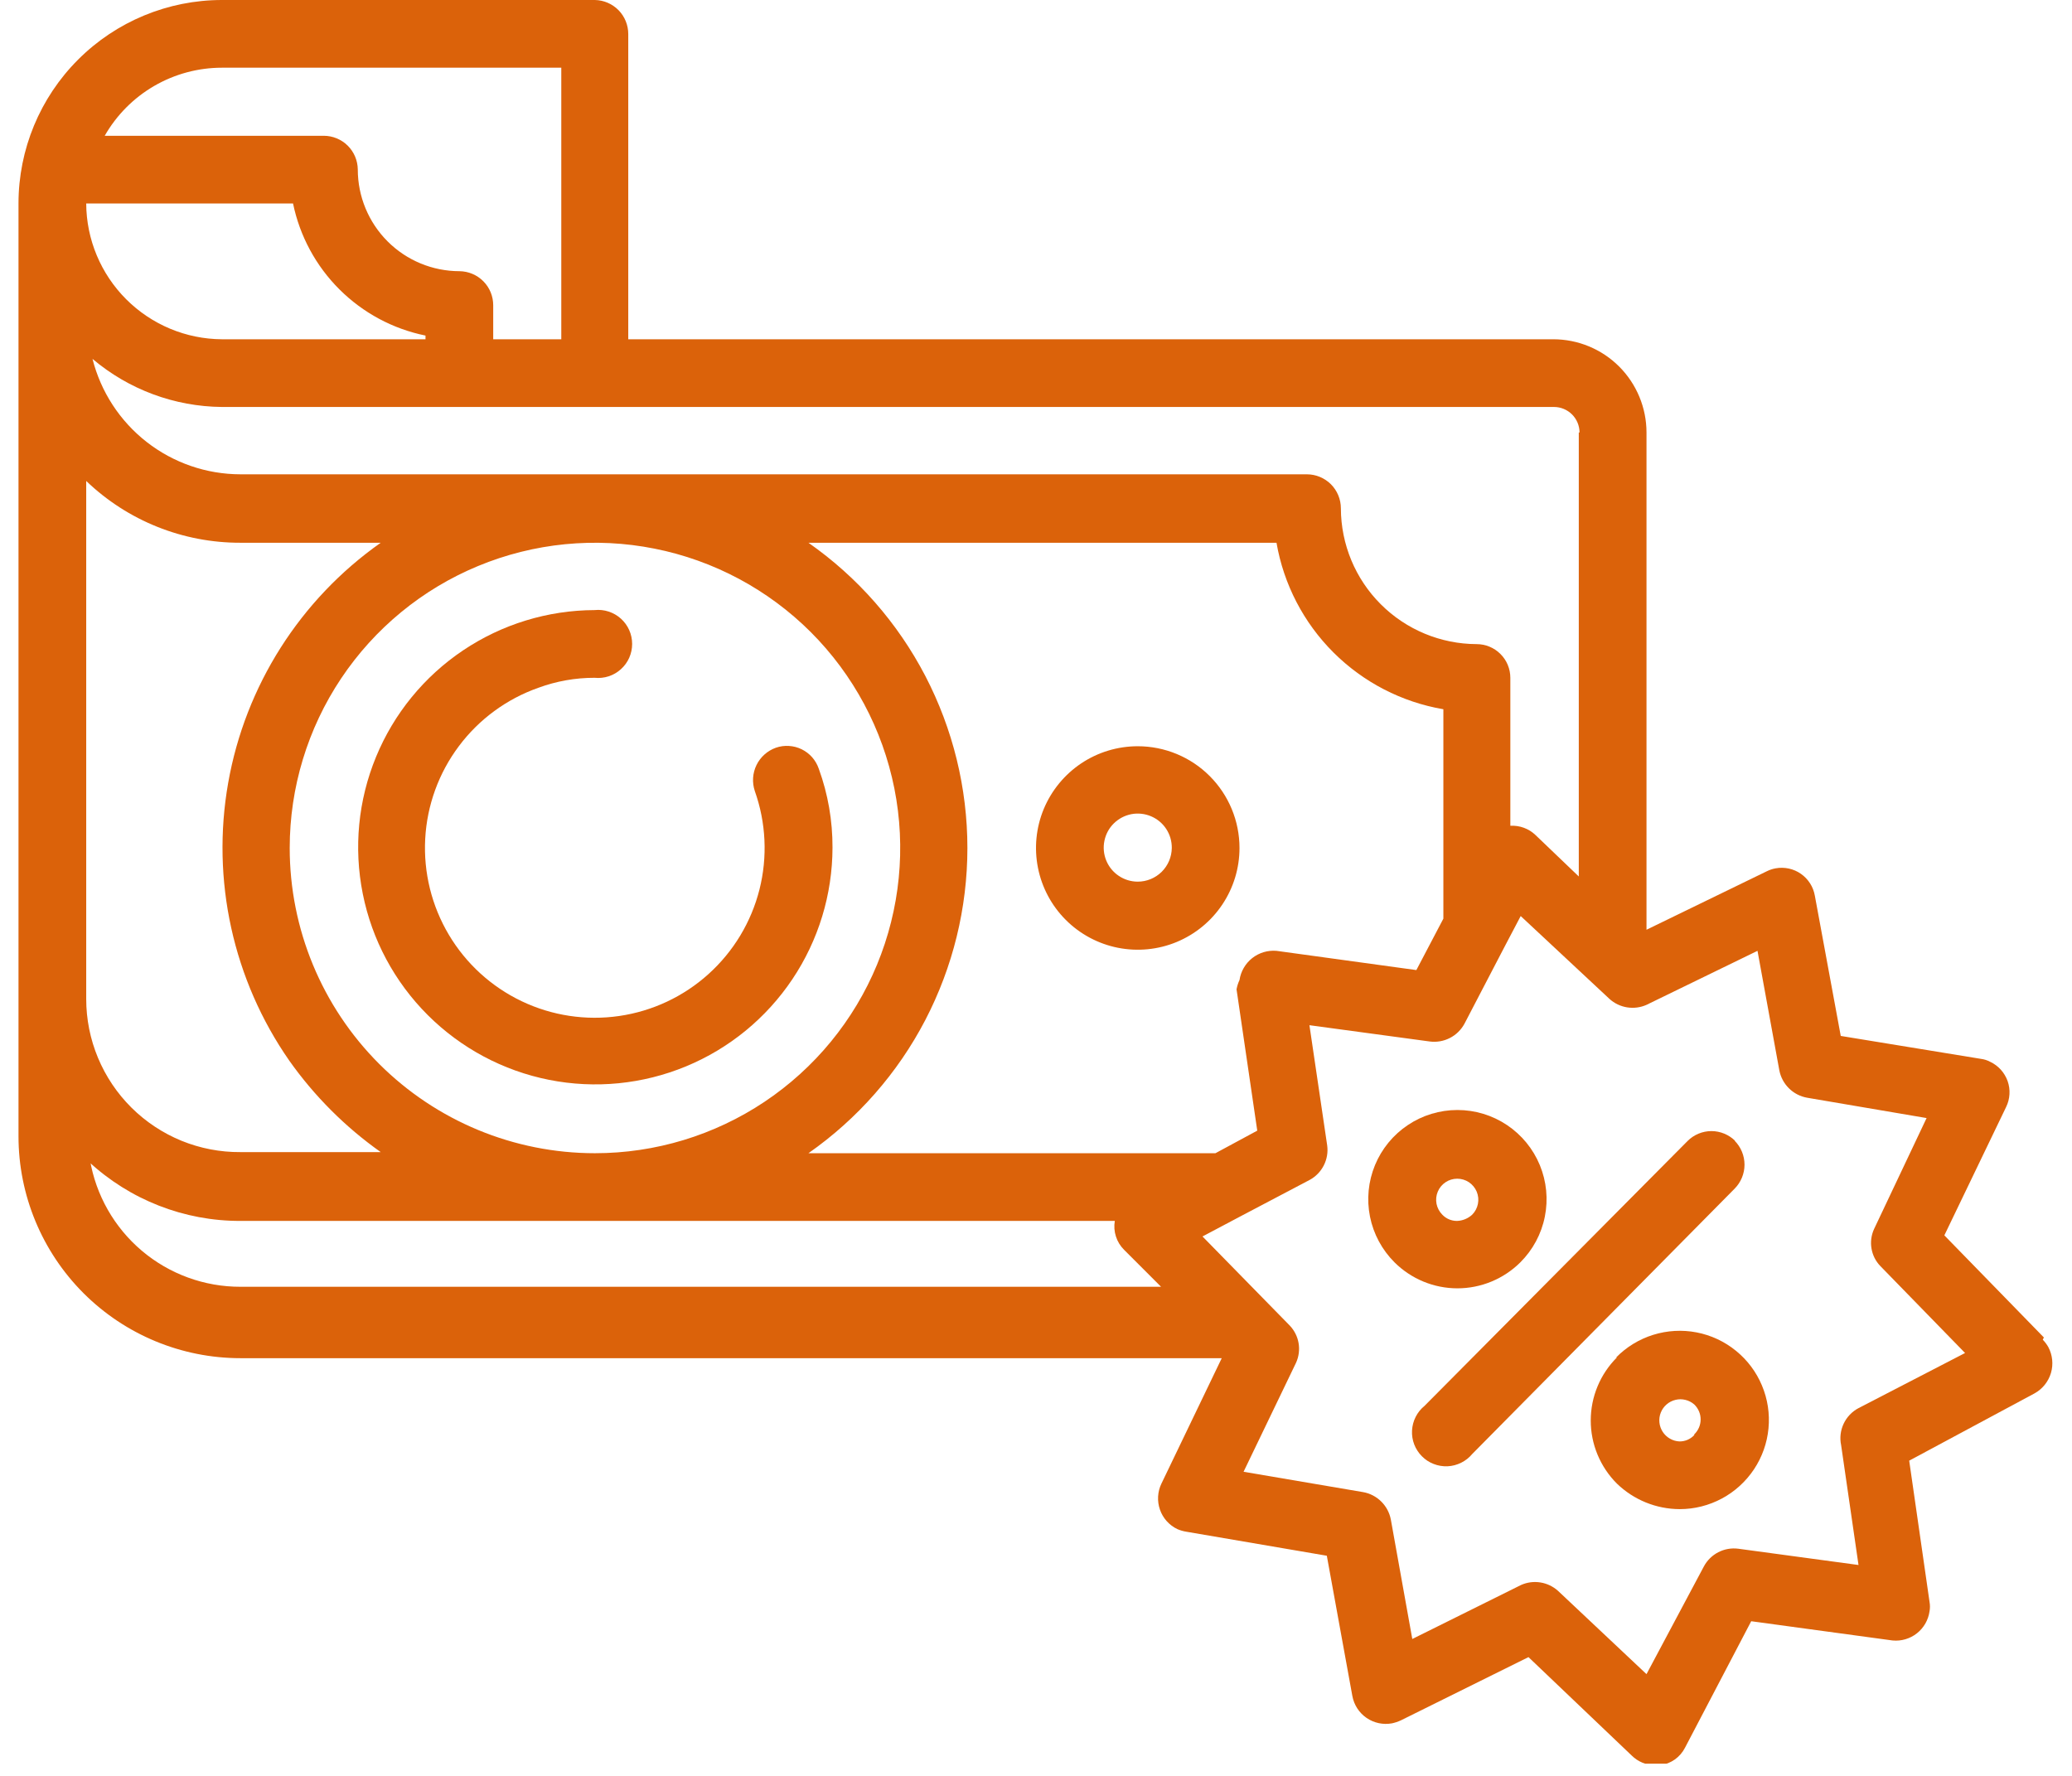<svg width="56" height="48" viewBox="0 0 56 48" fill="none" xmlns="http://www.w3.org/2000/svg">
<g clip-path="url(#clip0_1_376)">
<path d="M30.75 20.17C30.206 20.17 29.674 20.331 29.222 20.633C28.77 20.936 28.418 21.365 28.209 21.867C28.001 22.37 27.947 22.923 28.053 23.456C28.159 23.99 28.421 24.48 28.805 24.864C29.19 25.249 29.68 25.511 30.213 25.617C30.747 25.723 31.3 25.669 31.802 25.461C32.305 25.252 32.734 24.9 33.036 24.448C33.339 23.995 33.5 23.464 33.5 22.92C33.5 22.191 33.21 21.491 32.694 20.975C32.179 20.46 31.479 20.17 30.75 20.17ZM30.75 23.83C30.568 23.83 30.389 23.776 30.238 23.674C30.086 23.573 29.968 23.428 29.899 23.26C29.83 23.091 29.812 22.905 29.849 22.727C29.885 22.548 29.973 22.384 30.103 22.256C30.233 22.128 30.398 22.041 30.577 22.006C30.756 21.972 30.941 21.992 31.109 22.063C31.277 22.134 31.42 22.253 31.52 22.406C31.62 22.559 31.672 22.738 31.67 22.92C31.667 23.162 31.569 23.394 31.397 23.564C31.225 23.734 30.992 23.83 30.75 23.83Z" fill="#DB620A"/>
<path d="M55.24 36.15L52.55 33.39L54.22 29.92C54.273 29.812 54.303 29.694 54.31 29.574C54.317 29.454 54.3 29.334 54.26 29.22C54.219 29.107 54.157 29.002 54.077 28.913C53.996 28.824 53.899 28.751 53.79 28.7C53.712 28.658 53.627 28.631 53.54 28.62L49.75 28L49.05 24.21C49.029 24.092 48.986 23.978 48.921 23.877C48.857 23.776 48.773 23.688 48.674 23.619C48.576 23.55 48.465 23.502 48.347 23.476C48.23 23.451 48.108 23.448 47.99 23.47C47.907 23.485 47.826 23.512 47.75 23.55L44.5 25.13V11.69C44.5 11.022 44.234 10.381 43.762 9.908C43.289 9.435 42.648 9.17 41.98 9.17H16.98V0.92C16.98 0.679 16.886 0.448 16.718 0.276C16.549 0.104 16.32 0.005 16.08 0L6 0C4.541 0 3.142 0.579 2.111 1.611C1.079 2.642 0.5 4.041 0.5 5.5L0.5 30.71C0.5 32.301 1.132 33.827 2.257 34.953C3.383 36.078 4.909 36.71 6.5 36.71H33.02L31.39 40.1C31.337 40.209 31.307 40.327 31.3 40.448C31.293 40.569 31.31 40.69 31.35 40.804C31.39 40.919 31.452 41.024 31.532 41.114C31.613 41.204 31.711 41.278 31.82 41.33C31.897 41.363 31.977 41.387 32.06 41.4L35.86 42.05L36.55 45.84C36.594 46.08 36.731 46.293 36.932 46.432C37.132 46.57 37.38 46.624 37.62 46.58C37.703 46.562 37.783 46.536 37.86 46.5L41.31 44.79L44.1 47.45C44.183 47.533 44.281 47.598 44.389 47.643C44.497 47.687 44.613 47.71 44.73 47.71H44.88C45.02 47.69 45.153 47.637 45.267 47.556C45.382 47.474 45.476 47.365 45.54 47.24L47.33 43.82L51.15 44.34C51.386 44.363 51.623 44.293 51.809 44.146C51.995 43.999 52.117 43.785 52.15 43.55C52.165 43.467 52.165 43.383 52.15 43.3L51.6 39.48L54.99 37.66C55.203 37.542 55.361 37.344 55.431 37.111C55.5 36.877 55.474 36.625 55.36 36.41C55.319 36.337 55.268 36.27 55.21 36.21M42.67 11.69V23.69L41.5 22.57C41.41 22.483 41.303 22.417 41.186 22.374C41.069 22.331 40.944 22.312 40.82 22.32V18.32C40.82 18.079 40.724 17.847 40.553 17.677C40.383 17.506 40.151 17.41 39.91 17.41C38.938 17.407 38.005 17.02 37.318 16.332C36.63 15.645 36.243 14.713 36.24 13.74C36.24 13.496 36.143 13.262 35.971 13.089C35.798 12.917 35.564 12.82 35.32 12.82H6.5C5.581 12.819 4.689 12.512 3.965 11.947C3.24 11.381 2.725 10.591 2.5 9.7C3.479 10.529 4.717 10.989 6 11H42C42.183 11 42.358 11.073 42.488 11.202C42.617 11.332 42.69 11.507 42.69 11.69M33.42 26.74L33.98 30.56L32.85 31.17H21.85C23.177 30.241 24.26 29.007 25.008 27.571C25.755 26.134 26.146 24.539 26.146 22.92C26.146 21.301 25.755 19.706 25.008 18.269C24.26 16.833 23.177 15.598 21.85 14.67H34.5C34.694 15.794 35.233 16.831 36.04 17.636C36.848 18.442 37.885 18.978 39.01 19.17V24.83L38.28 26.22L34.5 25.7C34.264 25.68 34.029 25.75 33.843 25.897C33.658 26.044 33.535 26.256 33.5 26.49C33.462 26.57 33.436 26.654 33.42 26.74ZM11.5 9.17H6C5.028 9.165 4.098 8.776 3.411 8.089C2.724 7.402 2.335 6.472 2.33 5.5H7.92C8.102 6.38 8.538 7.188 9.174 7.822C9.811 8.457 10.619 8.891 11.5 9.07V9.17ZM2.33 13C3.451 14.076 4.946 14.674 6.5 14.67H10.29C8.112 16.204 6.63 18.537 6.167 21.16C5.704 23.784 6.298 26.484 7.82 28.67C8.497 29.627 9.333 30.463 10.29 31.14H6.5C5.954 31.144 5.412 31.04 4.906 30.834C4.401 30.627 3.941 30.323 3.553 29.938C3.166 29.553 2.858 29.096 2.648 28.591C2.438 28.087 2.33 27.546 2.33 27V13ZM7.83 22.92C7.83 21.288 8.314 19.693 9.22 18.337C10.127 16.98 11.415 15.922 12.923 15.298C14.43 14.674 16.089 14.51 17.689 14.829C19.29 15.147 20.76 15.933 21.914 17.086C23.067 18.24 23.853 19.71 24.172 21.311C24.49 22.911 24.326 24.57 23.702 26.077C23.078 27.585 22.02 28.873 20.663 29.78C19.307 30.686 17.712 31.17 16.08 31.17C13.892 31.17 11.793 30.301 10.246 28.754C8.699 27.206 7.83 25.108 7.83 22.92ZM6 1.83H15.17V9.17H13.33V8.25C13.33 8.008 13.235 7.775 13.064 7.603C12.894 7.431 12.662 7.333 12.42 7.33C11.691 7.33 10.991 7.04 10.476 6.525C9.96 6.009 9.67 5.309 9.67 4.58C9.667 4.338 9.569 4.106 9.397 3.936C9.225 3.766 8.992 3.67 8.75 3.67H2.83C3.149 3.111 3.611 2.646 4.167 2.323C4.724 2 5.356 1.83 6 1.83ZM2.39 31.39C3.506 32.429 4.975 33.005 6.5 33H30.13C30.106 33.141 30.116 33.285 30.16 33.42C30.203 33.556 30.279 33.679 30.38 33.78L31.38 34.78H6.5C5.524 34.782 4.579 34.437 3.834 33.807C3.089 33.177 2.591 32.303 2.43 31.34M50.23 38.06C50.054 38.153 49.913 38.301 49.828 38.482C49.743 38.662 49.719 38.865 49.76 39.06L50.23 42.3L46.98 41.86C46.795 41.836 46.606 41.869 46.44 41.955C46.274 42.041 46.138 42.175 46.05 42.34L44.5 45.25L42.11 43C41.977 42.88 41.811 42.8 41.634 42.772C41.456 42.743 41.274 42.767 41.11 42.84L38.17 44.3L37.59 41.07C37.554 40.885 37.464 40.716 37.33 40.584C37.196 40.451 37.025 40.363 36.84 40.33L33.61 39.78L35.03 36.83C35.104 36.665 35.127 36.482 35.097 36.304C35.067 36.126 34.984 35.961 34.86 35.83L32.5 33.42L33.5 32.89L35.4 31.89C35.563 31.801 35.695 31.664 35.779 31.498C35.863 31.332 35.895 31.144 35.87 30.96L35.39 27.71L38.64 28.15C38.827 28.175 39.017 28.142 39.185 28.056C39.353 27.971 39.49 27.836 39.58 27.67L40.7 25.52L41.1 24.76L43.5 27C43.633 27.12 43.799 27.2 43.976 27.228C44.154 27.256 44.336 27.233 44.5 27.16L47.5 25.7L48.09 28.93C48.126 29.115 48.216 29.284 48.35 29.416C48.484 29.549 48.655 29.637 48.84 29.67L52.07 30.22L50.65 33.22C50.575 33.385 50.55 33.568 50.581 33.746C50.611 33.925 50.694 34.09 50.82 34.22L53.11 36.57L50.23 38.06Z" fill="#DB620A"/>
<path d="M46.9 30.84C46.815 30.755 46.715 30.688 46.604 30.642C46.493 30.596 46.375 30.572 46.255 30.572C46.135 30.572 46.016 30.596 45.905 30.642C45.795 30.688 45.694 30.755 45.61 30.84L38.5 38C38.4 38.081 38.319 38.182 38.261 38.297C38.203 38.411 38.17 38.536 38.163 38.664C38.156 38.792 38.176 38.921 38.222 39.041C38.268 39.16 38.338 39.269 38.429 39.36C38.519 39.452 38.627 39.523 38.747 39.569C38.866 39.616 38.994 39.637 39.123 39.632C39.251 39.626 39.376 39.593 39.491 39.536C39.606 39.479 39.708 39.399 39.79 39.3L46.88 32.13C47.052 31.957 47.149 31.724 47.149 31.48C47.149 31.236 47.052 31.002 46.88 30.83M41.09 34.12C41.428 33.783 41.659 33.354 41.752 32.886C41.846 32.418 41.799 31.933 41.617 31.492C41.435 31.051 41.126 30.674 40.73 30.409C40.333 30.143 39.867 30.002 39.39 30.002C38.913 30.002 38.446 30.143 38.05 30.409C37.653 30.674 37.344 31.051 37.162 31.492C36.98 31.933 36.933 32.418 37.027 32.886C37.121 33.354 37.352 33.783 37.69 34.12C38.141 34.569 38.752 34.822 39.39 34.822C40.027 34.822 40.638 34.569 41.09 34.12ZM38.98 32.83C38.901 32.75 38.847 32.648 38.825 32.538C38.804 32.428 38.815 32.313 38.859 32.209C38.902 32.105 38.975 32.017 39.069 31.954C39.162 31.892 39.272 31.859 39.385 31.859C39.497 31.859 39.607 31.892 39.701 31.954C39.794 32.017 39.867 32.105 39.911 32.209C39.954 32.313 39.966 32.428 39.944 32.538C39.923 32.648 39.869 32.75 39.79 32.83C39.678 32.934 39.532 32.995 39.38 33C39.305 33.001 39.231 32.986 39.162 32.957C39.093 32.928 39.031 32.884 38.98 32.83ZM43.7 36.69C43.476 36.914 43.298 37.179 43.177 37.472C43.055 37.765 42.993 38.078 42.993 38.395C42.993 38.712 43.055 39.025 43.177 39.318C43.298 39.61 43.476 39.876 43.7 40.1C44.156 40.541 44.765 40.789 45.4 40.79C45.797 40.79 46.188 40.691 46.538 40.503C46.887 40.316 47.185 40.044 47.405 39.714C47.625 39.383 47.76 39.003 47.797 38.608C47.835 38.212 47.774 37.814 47.62 37.448C47.467 37.081 47.225 36.759 46.916 36.509C46.608 36.258 46.243 36.088 45.853 36.013C45.463 35.938 45.06 35.961 44.681 36.079C44.302 36.197 43.958 36.407 43.68 36.69M45.79 38.79C45.738 38.844 45.676 38.888 45.608 38.917C45.539 38.946 45.465 38.961 45.39 38.96C45.299 38.956 45.21 38.93 45.132 38.884C45.053 38.839 44.986 38.775 44.937 38.699C44.888 38.623 44.858 38.535 44.849 38.445C44.84 38.354 44.853 38.263 44.887 38.179C44.921 38.094 44.974 38.019 45.043 37.96C45.112 37.9 45.194 37.858 45.282 37.837C45.37 37.815 45.462 37.815 45.551 37.837C45.639 37.858 45.721 37.9 45.79 37.96C45.844 38.012 45.888 38.075 45.918 38.145C45.948 38.214 45.963 38.289 45.963 38.365C45.963 38.441 45.948 38.516 45.918 38.585C45.888 38.655 45.844 38.718 45.79 38.77M22.13 20.78C22.091 20.666 22.031 20.561 21.952 20.47C21.873 20.38 21.776 20.306 21.669 20.253C21.561 20.2 21.443 20.169 21.323 20.162C21.203 20.154 21.083 20.171 20.97 20.21C20.741 20.292 20.552 20.46 20.446 20.678C20.339 20.897 20.323 21.149 20.4 21.38C20.704 22.236 20.748 23.163 20.526 24.043C20.303 24.924 19.824 25.719 19.149 26.327C18.475 26.936 17.635 27.33 16.736 27.461C15.837 27.592 14.919 27.453 14.1 27.062C13.28 26.671 12.594 26.045 12.13 25.264C11.666 24.483 11.444 23.582 11.492 22.675C11.54 21.768 11.856 20.896 12.401 20.169C12.945 19.441 13.693 18.892 14.55 18.59C15.036 18.411 15.551 18.319 16.07 18.32C16.198 18.333 16.328 18.32 16.45 18.28C16.573 18.24 16.685 18.175 16.781 18.088C16.877 18.002 16.954 17.897 17.006 17.779C17.058 17.661 17.085 17.534 17.085 17.405C17.085 17.276 17.058 17.148 17.006 17.031C16.954 16.913 16.877 16.808 16.781 16.721C16.685 16.635 16.573 16.57 16.45 16.53C16.328 16.49 16.198 16.476 16.07 16.49C14.803 16.494 13.566 16.873 12.515 17.579C11.464 18.285 10.645 19.287 10.163 20.458C9.68 21.629 9.556 22.917 9.805 24.159C10.053 25.401 10.664 26.541 11.561 27.436C12.457 28.331 13.598 28.94 14.84 29.187C16.083 29.434 17.37 29.307 18.54 28.823C19.711 28.339 20.711 27.519 21.416 26.466C22.121 25.414 22.498 24.176 22.5 22.91C22.503 22.184 22.378 21.462 22.13 20.78Z" fill="#DB620A"/>
</g>
<defs>
<clipPath id="clip0_1_376">
<rect width="55" height="47.67" fill="white" transform="translate(0.5)"/>
</clipPath>
</defs>
</svg>
